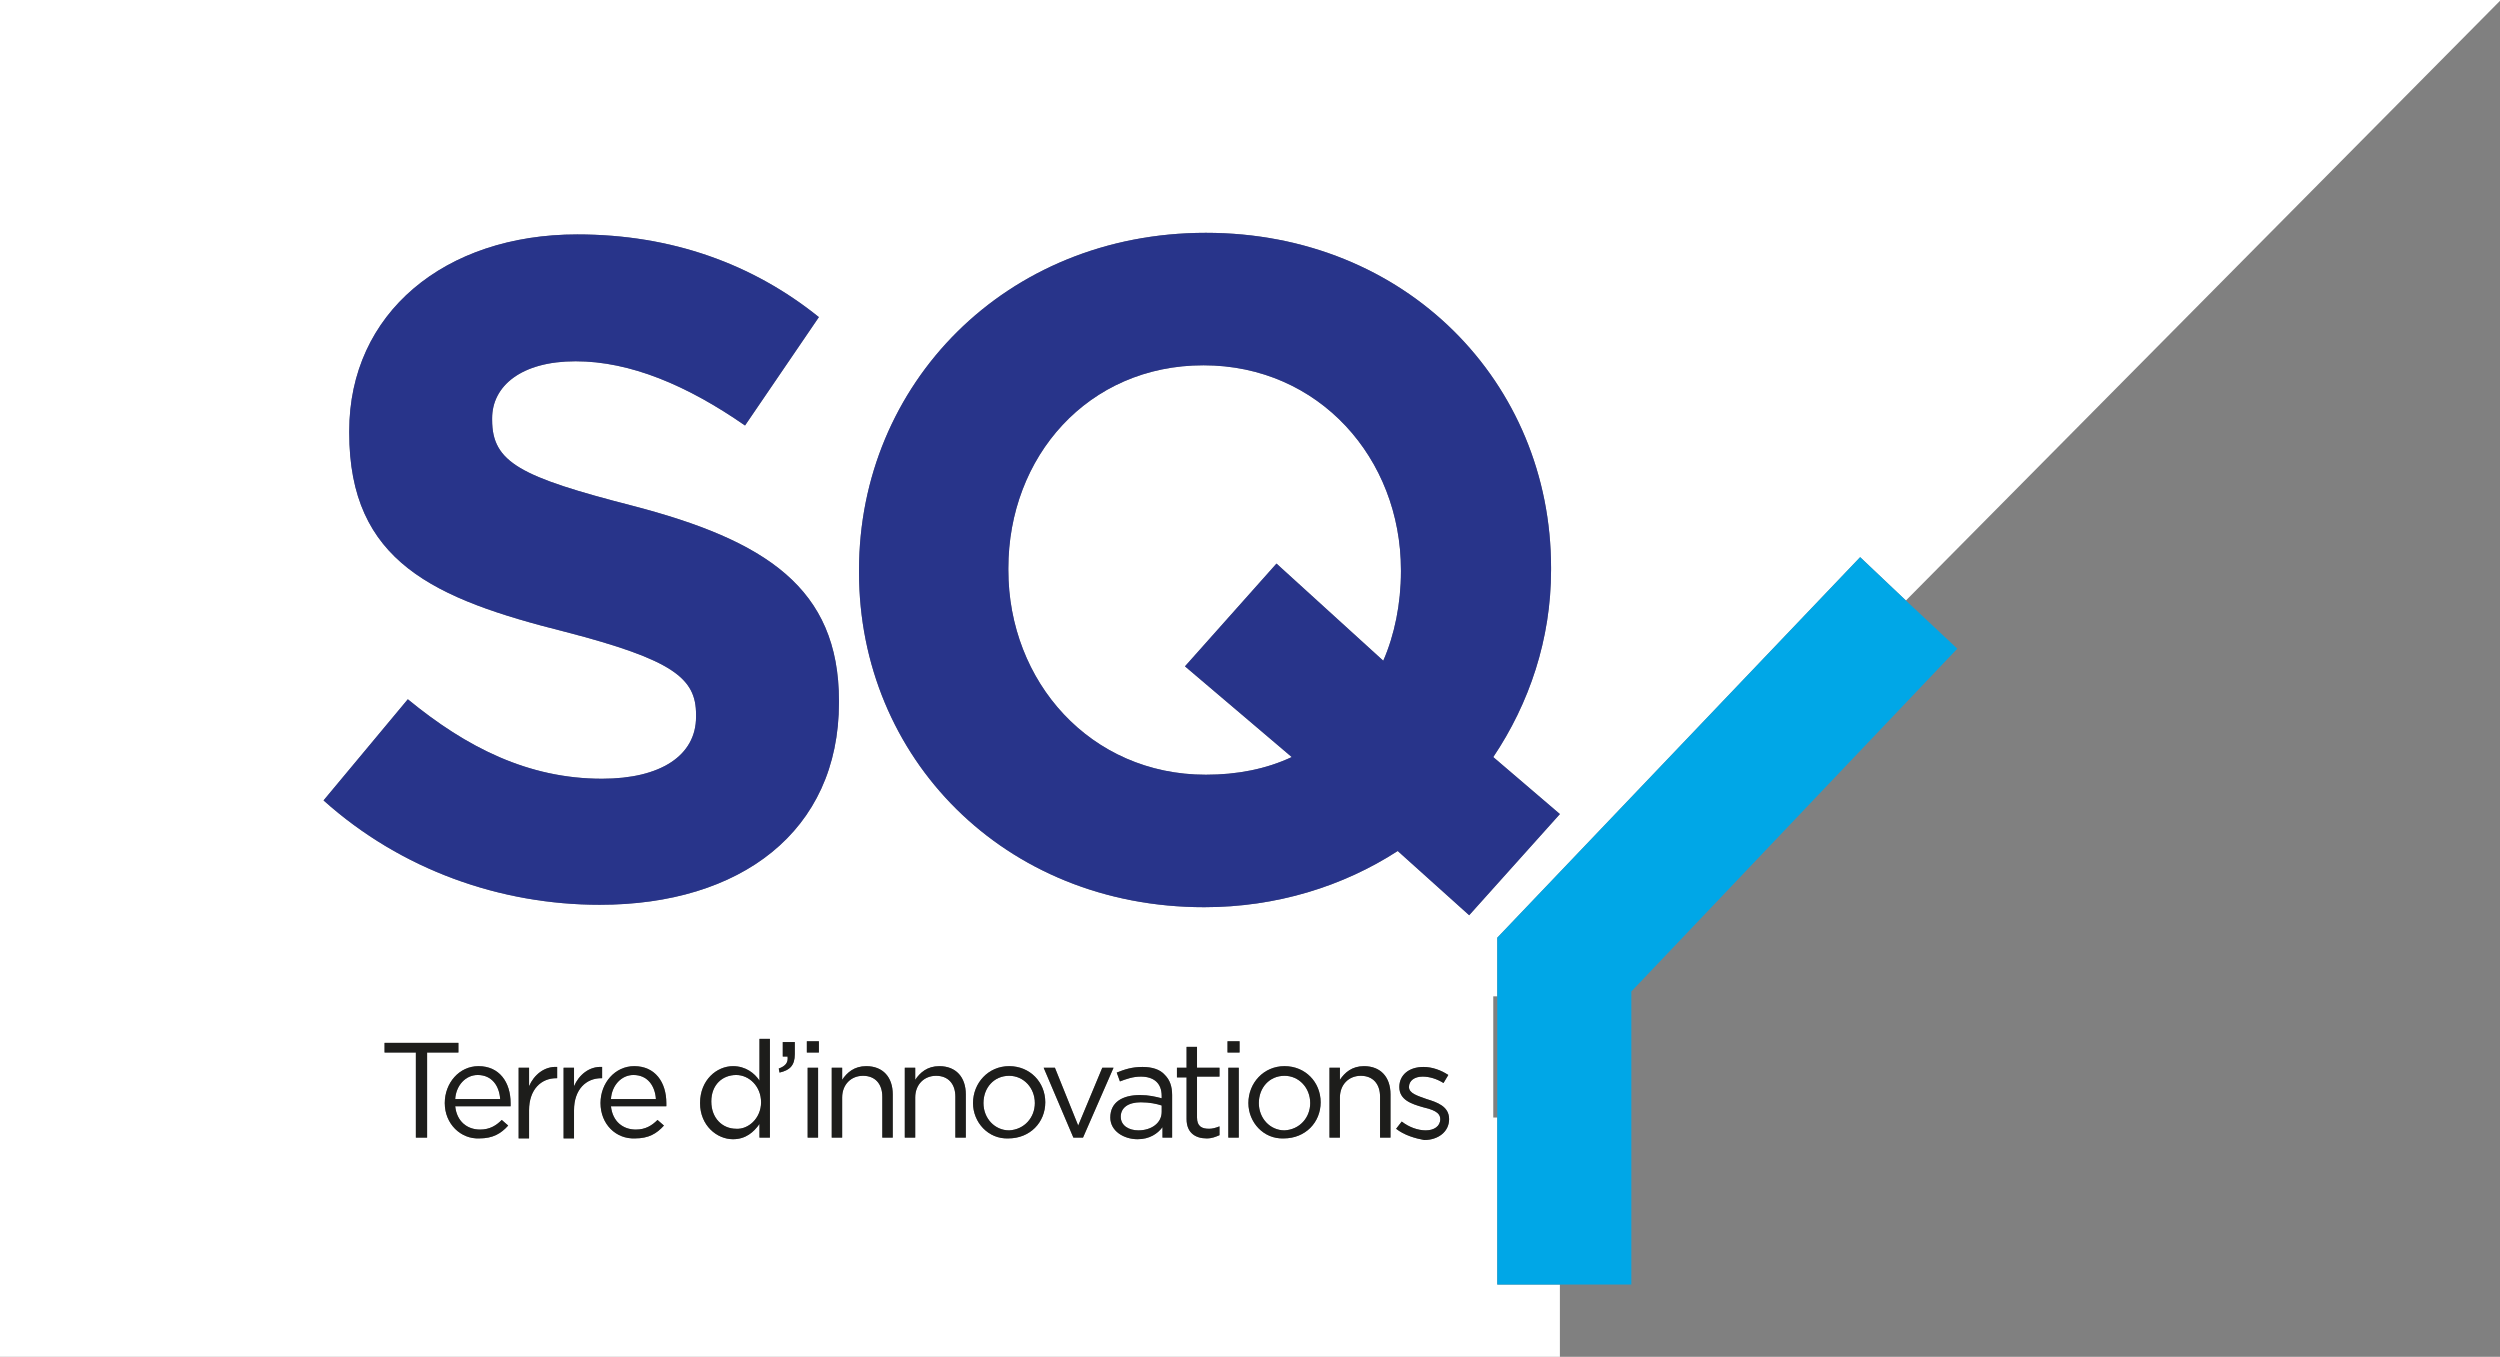 <?xml version="1.0" encoding="UTF-8"?>
<!-- Generator: Adobe Illustrator 23.0.3, SVG Export Plug-In . SVG Version: 6.00 Build 0)  -->
<svg version="1.1" id="Layer_1" xmlns="http://www.w3.org/2000/svg" xmlns:xlink="http://www.w3.org/1999/xlink" x="0px" y="0px" viewBox="0 0 311.4 169" style="enable-background:new 0 0 311.4 169;" xml:space="preserve">
<rect x="0" y="0" width="311.4" height="169" fill="#808080" stroke="none"/>
<style type="text/css">
	.st0{fill:none;}
	.st1{fill:#FFFFFF;}
	.st2{fill:#28348A;}
	.st3{fill:#1D1D1B;}
	.st4{fill:#00A7E7;}
</style>
<g>
	<rect x="186" y="124.1" class="st0" width="0.5" height="15.1"/>
	<path class="st1" d="M144.7,137.7c-0.6-0.2-1.5-0.4-2.6-0.4c-1.6,0-2.5,0.7-2.5,1.8c0,1.1,1,1.7,2.2,1.7c1.6,0,2.9-0.9,2.9-2.3   V137.7z"/>
	<path class="st1" d="M59.5,133.9c-1.5,0-2.7,1.3-2.8,3h5.6C62.2,135.3,61.3,133.9,59.5,133.9z"/>
	<path class="st1" d="M78.9,133.9c-1.5,0-2.7,1.3-2.8,3h5.6C81.6,135.3,80.7,133.9,78.9,133.9z"/>
	<path class="st1" d="M186.5,139.2H186v-15.1h0.5v-7.3l45.2-47.4l5.7,5.4L311.5,0H186H65.3H0v169h31.3H186h8.3v-9h-7.8V139.2z    M180.5,139.4c0,1.6-1.4,2.6-3.1,2.6c-1.1-0.2-2.5-0.6-3.5-1.4l0.7-0.9c0.9,0.7,2,1.1,3,1.1s1.8-0.5,1.8-1.4c0-0.9-1-1.2-2.2-1.5   c-1.4-0.4-2.9-0.9-2.9-2.5c0-1.5,1.2-2.5,3-2.5c1.1,0,2.2,0.4,3.1,1l-0.6,1c-0.8-0.5-1.7-0.8-2.6-0.8c-1,0-1.7,0.5-1.7,1.3   s1.1,1.1,2.2,1.5C179,137.3,180.5,137.8,180.5,139.4z M51.8,131.1h-3.9v-1.2h9.2v1.2h-3.9v10.6h-1.4V131.1z M69.4,132.9v1.4h-0.1   c-1.9,0-3.4,1.4-3.4,4v3.5h-1.3V133h1.3v2.3C66.5,133.9,67.8,132.8,69.4,132.9z M75,132.9v1.4h-0.1c-1.9,0-3.4,1.4-3.4,4v3.5h-1.3   V133h1.3v2.3C72.1,133.9,73.4,132.8,75,132.9z M87.2,137.4c0-2.9,2.1-4.6,4.1-4.6c1.6,0,2.7,0.9,3.3,1.8v-5.2h1.3v12.3h-1.3V140   c-0.7,1-1.7,1.9-3.3,1.9C89.3,141.9,87.2,140.2,87.2,137.4z M97.5,131.6v-1.8H99v1.5c0,1.4-0.6,2-1.9,2.3l-0.1-0.5   c0.8-0.3,1.2-0.7,1.1-1.5H97.5z M107.9,132.8c2.1,0,3.3,1.4,3.3,3.5v5.4h-1.3v-5.1c0-1.6-0.9-2.6-2.4-2.6s-2.6,1.1-2.6,2.7v5h-1.3   V133h1.3v1.5C105.5,133.6,106.4,132.8,107.9,132.8z M117,132.8c2.1,0,3.3,1.4,3.3,3.5v5.4H119v-5.1c0-1.6-0.9-2.6-2.4-2.6   s-2.6,1.1-2.6,2.7v5h-1.3V133h1.3v1.5C114.6,133.6,115.5,132.8,117,132.8z M121.2,137.4c0-2.5,1.9-4.6,4.5-4.6c2.6,0,4.5,2,4.5,4.5   s-1.9,4.5-4.6,4.5C123.1,141.9,121.2,139.8,121.2,137.4z M134.3,140.2l3-7.2h1.4l-3.8,8.7h-1.2L130,133h1.4L134.3,140.2z    M142.1,134.1c-1,0-1.8,0.3-2.6,0.6l-0.4-1.1c1-0.4,1.9-0.7,3.2-0.7c1.2,0,2.2,0.3,2.8,1c0.6,0.6,0.9,1.4,0.9,2.5v5.3h-1.2v-1.3   c-0.6,0.8-1.6,1.5-3.1,1.5c-1.7,0-3.4-1-3.4-2.7c0-1.9,1.5-2.8,3.7-2.8c1.1,0,1.9,0.2,2.7,0.4v-0.3   C144.7,134.9,143.7,134.1,142.1,134.1z M146.6,134.2V133h1.2v-2.6h1.3v2.6h2.8v1.1h-2.8v5.1c0,1.1,0.6,1.4,1.5,1.4   c0.4,0,0.8-0.1,1.3-0.3v1.1c-0.5,0.2-0.9,0.4-1.6,0.4c-1.4,0-2.5-0.7-2.5-2.4v-5.2H146.6z M155.5,137.4c0-2.5,1.9-4.6,4.5-4.6   c2.6,0,4.5,2,4.5,4.5s-1.9,4.5-4.6,4.5C157.4,141.9,155.5,139.8,155.5,137.4z M169.9,132.8c2.1,0,3.3,1.4,3.3,3.5v5.4h-1.3v-5.1   c0-1.6-0.9-2.6-2.4-2.6s-2.6,1.1-2.6,2.7v5h-1.3c0,0,0-8.7,0-8.7h1.3v1.5C167.5,133.6,168.4,132.8,169.9,132.8z M154.4,131.1h-1.5   v-1.4h1.5V131.1z M153,133h1.3v8.7H153V133z M102,131.1h-1.5v-1.4h1.5V131.1z M100.6,133h1.3v8.7h-1.3V133z M83,137.8h-6.9   c0.2,1.9,1.5,2.9,3.1,2.9c1.2,0,2-0.5,2.7-1.2l0.8,0.7c-0.9,1-1.9,1.6-3.6,1.6c-2.4,0.1-4.3-1.8-4.3-4.4c0-2.5,1.8-4.6,4.2-4.6   c2.6,0,4,2,4,4.6C83,137.6,83,137.7,83,137.8z M63.6,137.8h-6.9c0.2,1.9,1.5,2.9,3.1,2.9c1.2,0,2-0.5,2.7-1.2l0.8,0.7   c-0.9,1-1.9,1.6-3.6,1.6c-2.3,0.1-4.3-1.8-4.3-4.4c0-2.5,1.8-4.6,4.2-4.6c2.6,0,4,2,4,4.6C63.6,137.6,63.6,137.7,63.6,137.8z    M193.2,70.7V71c0,8.6-2.7,16.6-7.2,23.3l8.3,7.1L183,114l-8.9-8c-6.8,4.4-15.1,7-24.1,7c-25,0-43-18.7-43-41.7V71   c0-23.1,18.2-42,43.2-42S193.2,47.7,193.2,70.7z M50.8,87.1c7.3,6,15,9.9,24.2,9.9c7.3,0,11.7-2.9,11.7-7.7V89   c0-4.5-2.8-6.8-16.3-10.3C54.1,74.6,43.5,70,43.5,53.9v-0.2c0-14.7,11.9-24.5,28.4-24.5c11.8,0,21.9,3.7,30.1,10.3L92.8,53   c-7.2-5-14.3-8-21.1-8s-10.4,3.1-10.4,7.1v0.2c0,5.3,3.5,7.1,17.5,10.7c16.5,4.3,25.7,10.2,25.7,24.3v0.2   c0,16.1-12.3,25.2-29.8,25.2c-12.3,0-24.7-4.3-34.4-13L50.8,87.1z"/>
	<path class="st1" d="M160,140.8c1.9-0.1,3.2-1.6,3.2-3.4c0-1.9-1.4-3.4-3.2-3.4c-1.9,0-3.2,1.5-3.2,3.4   C156.8,139.3,158.2,140.8,160,140.8z"/>
	<path class="st1" d="M125.7,140.8c1.9-0.1,3.2-1.6,3.2-3.4c0-1.9-1.4-3.4-3.2-3.4c-1.9,0-3.2,1.5-3.2,3.4   C122.5,139.3,123.9,140.8,125.7,140.8z"/>
	<path class="st1" d="M91.7,140.6c1.5,0.1,3.1-1.3,3.1-3.3s-1.5-3.4-3.1-3.4c-1.7,0-3.1,1.2-3.1,3.3C88.6,139.3,90,140.6,91.7,140.6   z"/>
	<path class="st1" d="M150.2,96.5c3.9,0,7.5-0.7,10.7-2.2L147.6,83L159,70.2l13.3,12.1c1.4-3.2,2.2-7.1,2.2-11.1V71   c0-13.9-10.2-25.5-24.6-25.5c-14.4,0-24.3,11.4-24.3,25.3V71C125.6,84.9,135.8,96.5,150.2,96.5z"/>
	<path class="st2" d="M74.7,112.7c17.5,0,29.8-9.1,29.8-25.2v-0.2c0-14.1-9.2-20-25.7-24.3c-14-3.6-17.5-5.4-17.5-10.7v-0.2   c0-4,3.6-7.1,10.4-7.1s13.9,3,21.1,8l9.2-13.5c-8.2-6.6-18.3-10.3-30.1-10.3c-16.5,0-28.4,9.8-28.4,24.5v0.2   c0,16.1,10.6,20.7,26.9,24.8c13.5,3.5,16.3,5.8,16.3,10.3v0.3c0,4.8-4.4,7.7-11.7,7.7c-9.2,0-16.9-3.9-24.2-9.9L40.3,99.7   C50,108.4,62.4,112.7,74.7,112.7z"/>
	<path class="st2" d="M107,71v0.3c0,23,18,41.7,43,41.7c9,0,17.3-2.6,24.1-7l8.9,8l11.3-12.6l-8.3-7.1c4.5-6.7,7.2-14.7,7.2-23.3   v-0.3c0-23-18-41.7-43-41.7S107,47.9,107,71z M125.6,70.8c0-13.9,9.9-25.3,24.3-25.3c14.4,0,24.6,11.6,24.6,25.5v0.2   c0,4-0.8,7.9-2.2,11.1L159,70.2L147.6,83l13.3,11.3c-3.2,1.5-6.8,2.2-10.7,2.2c-14.4,0-24.6-11.6-24.6-25.5V70.8z"/>
	<polygon class="st3" points="53.2,131.1 57.1,131.1 57.1,129.9 47.9,129.9 47.9,131.1 51.8,131.1 51.8,141.7 53.2,141.7  "/>
	<path class="st3" d="M59.6,132.8c-2.4,0-4.2,2.1-4.2,4.6c0,2.6,2,4.5,4.3,4.4c1.7,0,2.7-0.6,3.6-1.6l-0.8-0.7   c-0.7,0.7-1.5,1.2-2.7,1.2c-1.6,0-2.9-1-3.1-2.9h6.9c0-0.1,0-0.2,0-0.4C63.6,134.8,62.2,132.8,59.6,132.8z M56.7,136.9   c0.1-1.7,1.3-3,2.8-3c1.8,0,2.7,1.4,2.8,3H56.7z"/>
	<path class="st3" d="M64.6,133v8.8h1.3v-3.5c0-2.6,1.5-4,3.4-4h0.1v-1.4c-1.6-0.1-2.9,1-3.5,2.4V133H64.6z"/>
	<path class="st3" d="M70.2,133v8.8h1.3v-3.5c0-2.6,1.5-4,3.4-4H75v-1.4c-1.6-0.1-2.9,1-3.5,2.4V133H70.2z"/>
	<path class="st3" d="M79,132.8c-2.4,0-4.2,2.1-4.2,4.6c0,2.6,1.9,4.5,4.3,4.4c1.7,0,2.7-0.6,3.6-1.6l-0.8-0.7   c-0.7,0.7-1.5,1.2-2.7,1.2c-1.6,0-2.9-1-3.1-2.9H83c0-0.1,0-0.2,0-0.4C83,134.8,81.6,132.8,79,132.8z M76.1,136.9   c0.1-1.7,1.3-3,2.8-3c1.8,0,2.7,1.4,2.8,3H76.1z"/>
	<path class="st3" d="M91.3,141.9c1.6,0,2.6-0.9,3.3-1.9v1.7h1.3v-12.3h-1.3v5.2c-0.6-0.9-1.7-1.8-3.3-1.8c-2,0-4.1,1.7-4.1,4.6   C87.2,140.2,89.3,141.9,91.3,141.9z M88.6,137.2c0-2.1,1.4-3.3,3.1-3.3c1.6,0,3.1,1.4,3.1,3.4s-1.6,3.4-3.1,3.3   C90,140.6,88.6,139.3,88.6,137.2z"/>
	<path class="st3" d="M97,133.1l0.1,0.5c1.3-0.3,1.9-0.9,1.9-2.3v-1.5h-1.5v1.8h0.6C98.2,132.4,97.8,132.8,97,133.1z"/>
	<rect x="100.5" y="129.7" class="st3" width="1.5" height="1.4"/>
	<rect x="100.6" y="133" class="st3" width="1.3" height="8.7"/>
	<path class="st3" d="M103.6,133v8.7h1.3v-5c0-1.6,1.1-2.7,2.6-2.7s2.4,1,2.4,2.6v5.1h1.3v-5.4c0-2.1-1.2-3.5-3.3-3.5   c-1.5,0-2.4,0.8-3,1.7V133H103.6z"/>
	<path class="st3" d="M112.7,133v8.7h1.3v-5c0-1.6,1.1-2.7,2.6-2.7s2.4,1,2.4,2.6v5.1h1.3v-5.4c0-2.1-1.2-3.5-3.3-3.5   c-1.5,0-2.4,0.8-3,1.7V133H112.7z"/>
	<path class="st3" d="M125.6,141.8c2.7,0,4.6-2,4.6-4.5s-1.9-4.5-4.5-4.5c-2.6,0-4.5,2.1-4.5,4.6   C121.2,139.8,123.1,141.9,125.6,141.8z M122.5,137.4c0-1.9,1.3-3.4,3.2-3.4c1.8,0,3.2,1.5,3.2,3.4c0,1.8-1.3,3.3-3.2,3.4   C123.9,140.8,122.5,139.3,122.5,137.4z"/>
	<polygon class="st3" points="130,133 133.7,141.7 134.9,141.7 138.7,133 137.3,133 134.3,140.2 131.4,133  "/>
	<path class="st3" d="M142,136.4c-2.2,0-3.7,0.9-3.7,2.8c0,1.7,1.7,2.7,3.4,2.7c1.5,0,2.5-0.7,3.1-1.5v1.3h1.2v-5.3   c0-1.1-0.3-1.9-0.9-2.5c-0.6-0.7-1.6-1-2.8-1c-1.3,0-2.2,0.3-3.2,0.7l0.4,1.1c0.8-0.3,1.6-0.6,2.6-0.6c1.6,0,2.6,0.8,2.6,2.4v0.3   C143.9,136.6,143.1,136.4,142,136.4z M141.8,140.8c-1.2,0-2.2-0.6-2.2-1.7c0-1.1,0.9-1.8,2.5-1.8c1.1,0,2,0.2,2.6,0.4v0.8   C144.7,139.9,143.4,140.8,141.8,140.8z"/>
	<path class="st3" d="M147.8,139.4c0,1.7,1.1,2.4,2.5,2.4c0.7,0,1.1-0.2,1.6-0.4v-1.1c-0.5,0.2-0.9,0.3-1.3,0.3   c-0.9,0-1.5-0.3-1.5-1.4v-5.1h2.8V133h-2.8v-2.6h-1.3v2.6h-1.2v1.2h1.2V139.4z"/>
	<rect x="152.9" y="129.7" class="st3" width="1.5" height="1.4"/>
	<rect x="153" y="133" class="st3" width="1.3" height="8.7"/>
	<path class="st3" d="M159.9,141.8c2.7,0,4.6-2,4.6-4.5s-1.9-4.5-4.5-4.5c-2.6,0-4.5,2.1-4.5,4.6   C155.5,139.8,157.4,141.9,159.9,141.8z M156.8,137.4c0-1.9,1.3-3.4,3.2-3.4c1.8,0,3.2,1.5,3.2,3.4c0,1.8-1.3,3.3-3.2,3.4   C158.2,140.8,156.8,139.3,156.8,137.4z"/>
	<path class="st3" d="M165.6,133c0,0,0,8.7,0,8.7h1.3v-5c0-1.6,1.1-2.7,2.6-2.7s2.4,1,2.4,2.6v5.1h1.3v-5.4c0-2.1-1.2-3.5-3.3-3.5   c-1.5,0-2.4,0.8-3,1.7V133H165.6z"/>
	<path class="st3" d="M177.7,136.9c-1.1-0.4-2.2-0.7-2.2-1.5s0.7-1.3,1.7-1.3c0.9,0,1.8,0.3,2.6,0.8l0.6-1c-0.9-0.6-2-1-3.1-1   c-1.8,0-3,1-3,2.5c0,1.6,1.5,2.1,2.9,2.5c1.2,0.3,2.2,0.6,2.2,1.5c0,0.9-0.8,1.4-1.8,1.4s-2.1-0.4-3-1.1l-0.7,0.9   c1,0.8,2.4,1.2,3.5,1.4c1.7,0,3.1-1,3.1-2.6C180.5,137.8,179,137.3,177.7,136.9z"/>
	<polygon class="st4" points="231.7,69.4 186.5,116.8 186.5,124.1 186.5,139.2 186.5,160 194.3,160 203.2,160 203.2,123.5    243.8,80.8 237.4,74.8  "/>
</g>
</svg>